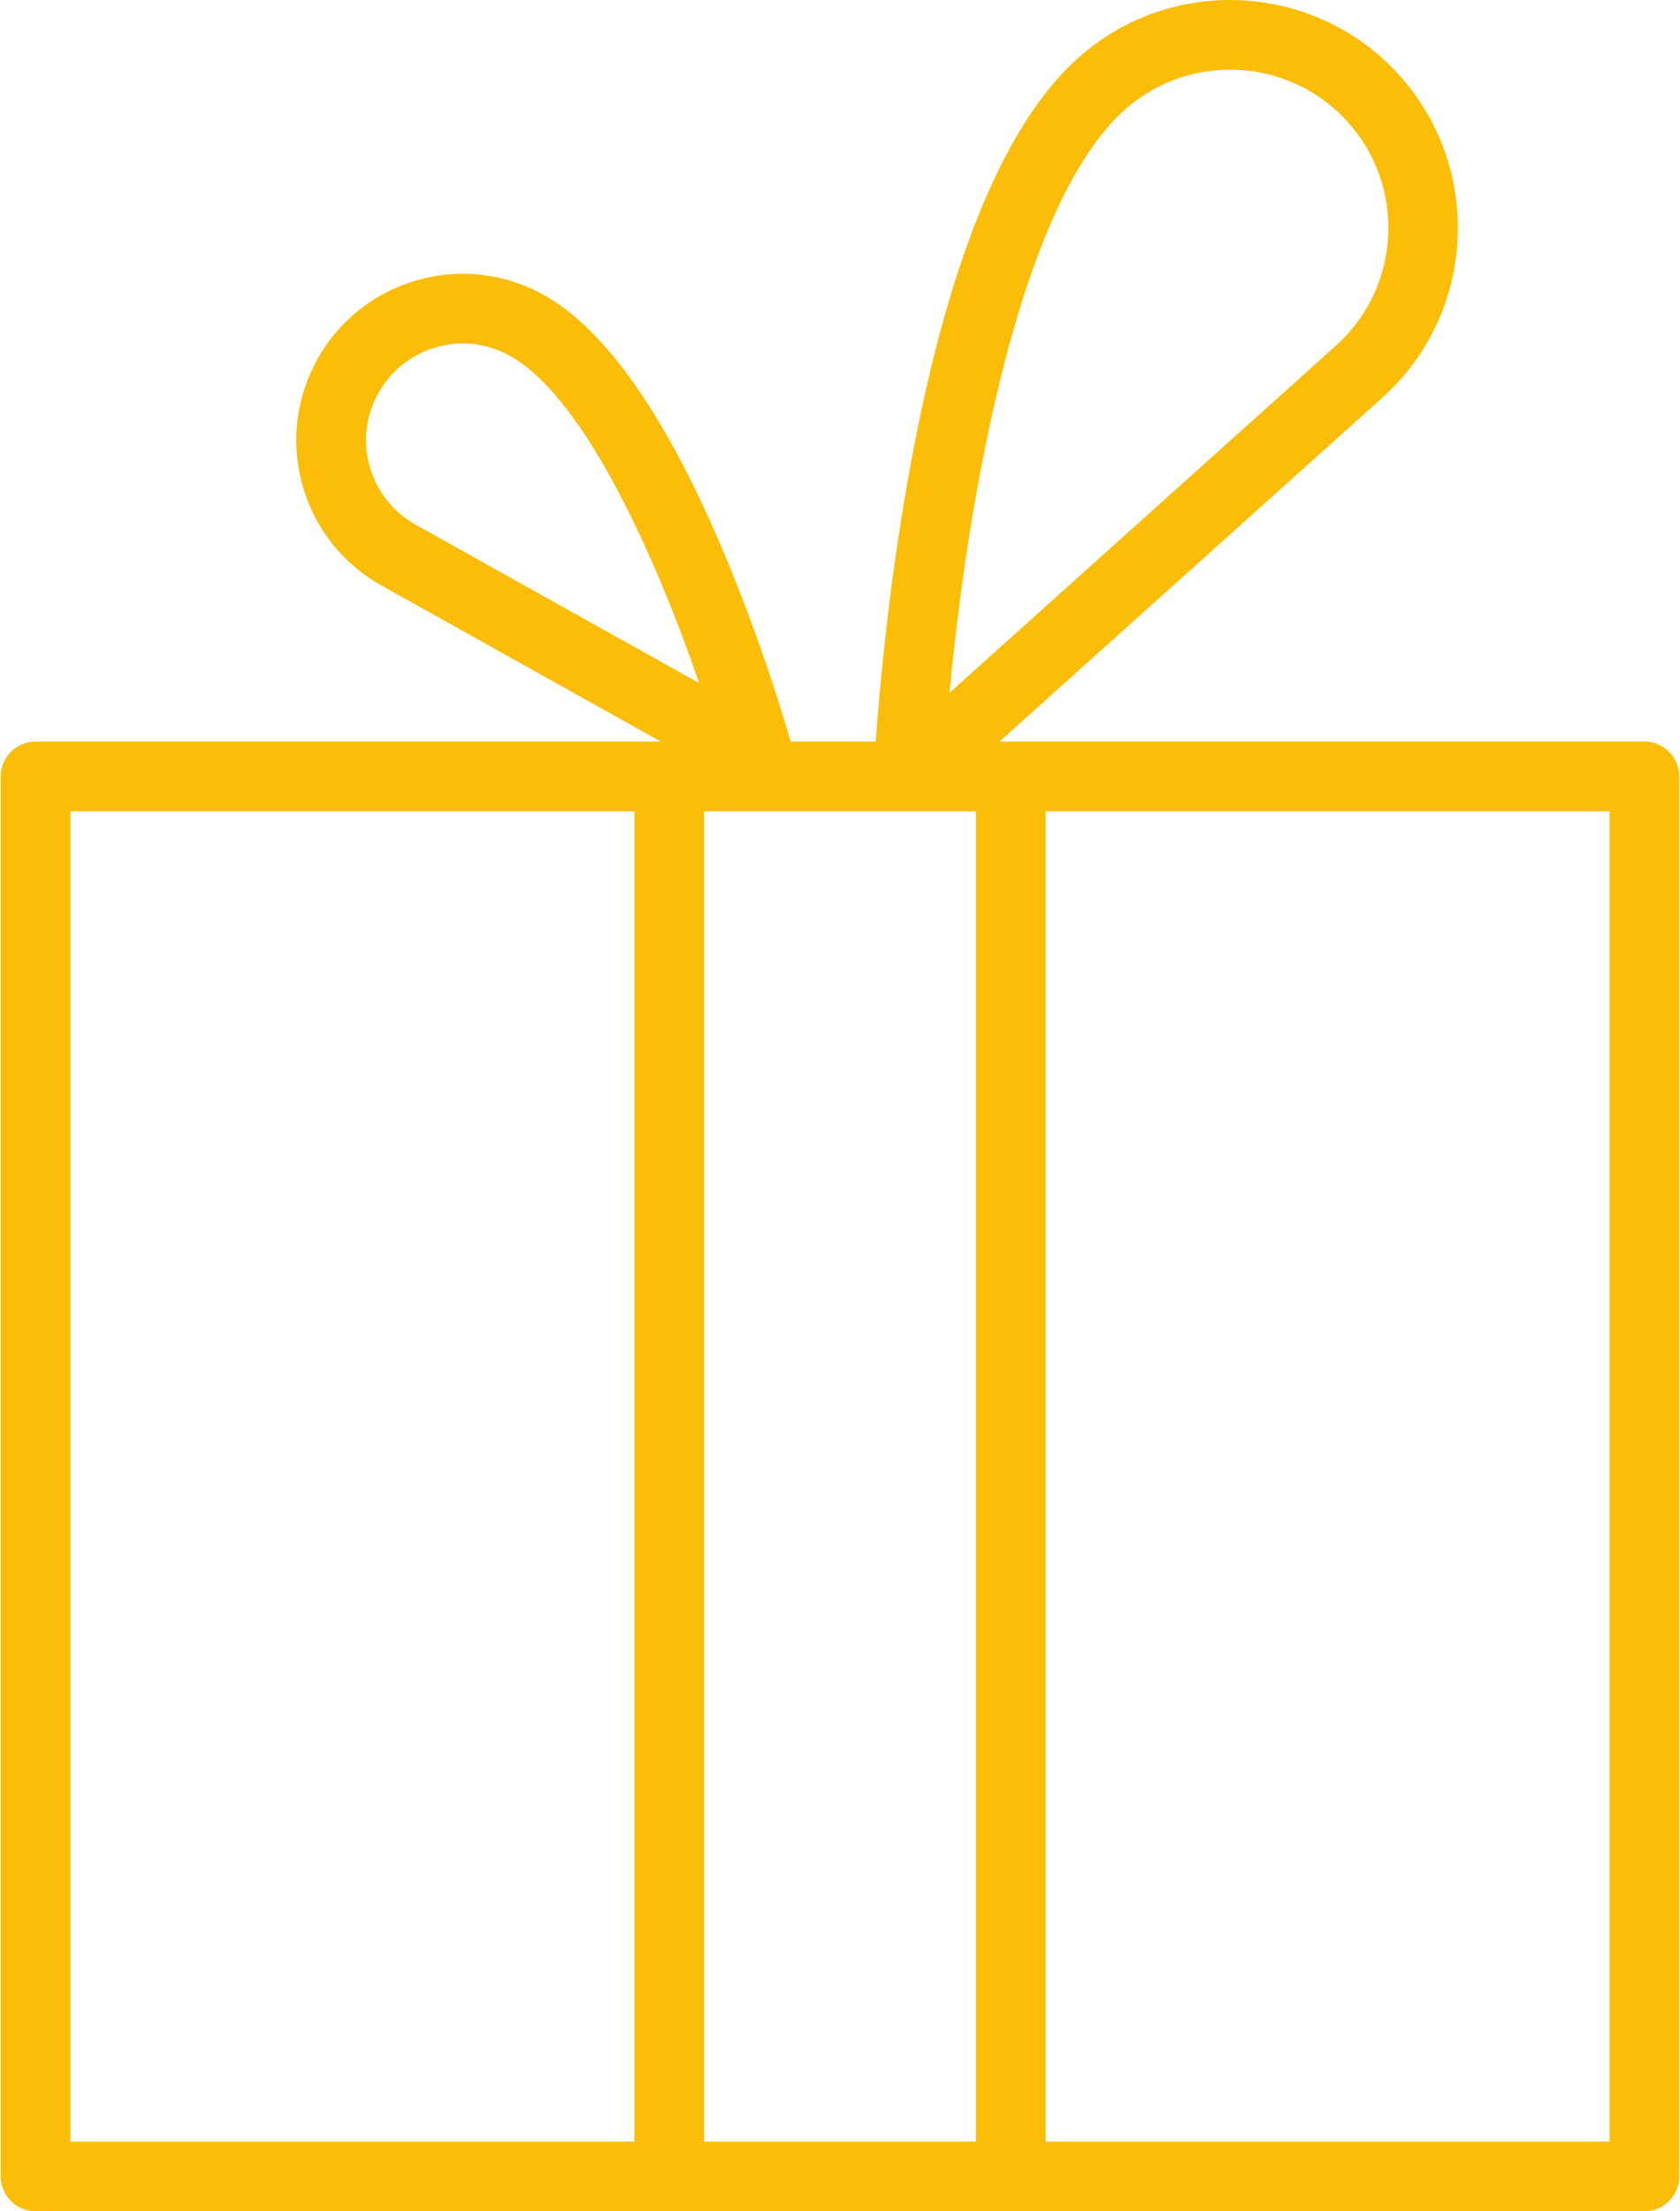 <?xml version="1.0" encoding="UTF-8"?><svg xmlns="http://www.w3.org/2000/svg" id="Layer_168541d2c7e801" data-name="Layer 1" viewBox="0 0 57.437 75.641" aria-hidden="true" style="fill:url(#CerosGradient_id4da1d10ff);" width="57px" height="75px">
  <defs><linearGradient class="cerosgradient" data-cerosgradient="true" id="CerosGradient_id4da1d10ff" gradientUnits="userSpaceOnUse" x1="50%" y1="100%" x2="50%" y2="0%"><stop offset="0%" stop-color="#FCBD09"/><stop offset="100%" stop-color="#FCBD09"/></linearGradient><linearGradient/>
    <style>
      .cls-1-68541d2c7e801{
        fill: #25333f;
      }
    </style>
  </defs>
  <path class="cls-1-68541d2c7e801" d="M0,74.448c0,.659.534,1.192,1.192,1.192h55.052c.658,0,1.192-.534,1.192-1.192V26.558c0-.659-.534-1.192-1.192-1.192h-21.665c-.006,0-.012-.001-.012-.001-.012,0-.018,0-.025.001h-.366l13.101-11.764c3.2-2.874,3.466-7.816.592-11.016-2.874-3.201-7.816-3.466-11.016-.592-2.577,2.314-4.534,7.174-5.818,14.446-.669,3.792-.972,7.218-1.094,8.927h-2.911c-.207-.722-1.005-3.407-2.247-6.37-1.978-4.718-4.064-7.715-6.199-8.907-1.328-.741-2.865-.922-4.327-.507-1.463.414-2.677,1.374-3.419,2.701-.741,1.328-.922,2.864-.507,4.328.414,1.463,1.374,2.677,2.701,3.419l9.555,5.336H1.192c-.659,0-1.192.534-1.192,1.192v47.89ZM35.754,27.751h19.298v45.505h-19.298V27.751ZM38.448,3.767c1.033-.927,2.326-1.384,3.616-1.384,1.485,0,2.965.606,4.033,1.795.967,1.076,1.456,2.465,1.378,3.909-.078,1.445-.713,2.772-1.79,3.739l-13.218,11.869c.578-6.183,2.273-16.6,5.981-19.928ZM24.068,27.751h9.301v45.505h-9.301V27.751ZM14.197,17.948c-.771-.431-1.329-1.136-1.57-1.986-.241-.85-.136-1.743.295-2.515.431-.771,1.136-1.329,1.986-1.57.299-.085.604-.127.907-.127.557,0,1.108.142,1.608.422,2.647,1.478,5.101,7.205,6.477,11.195l-9.703-5.419ZM2.385,27.751h19.298v45.505H2.385V27.751Z" style="fill:url(#CerosGradient_id4da1d10ff);"/>
</svg>